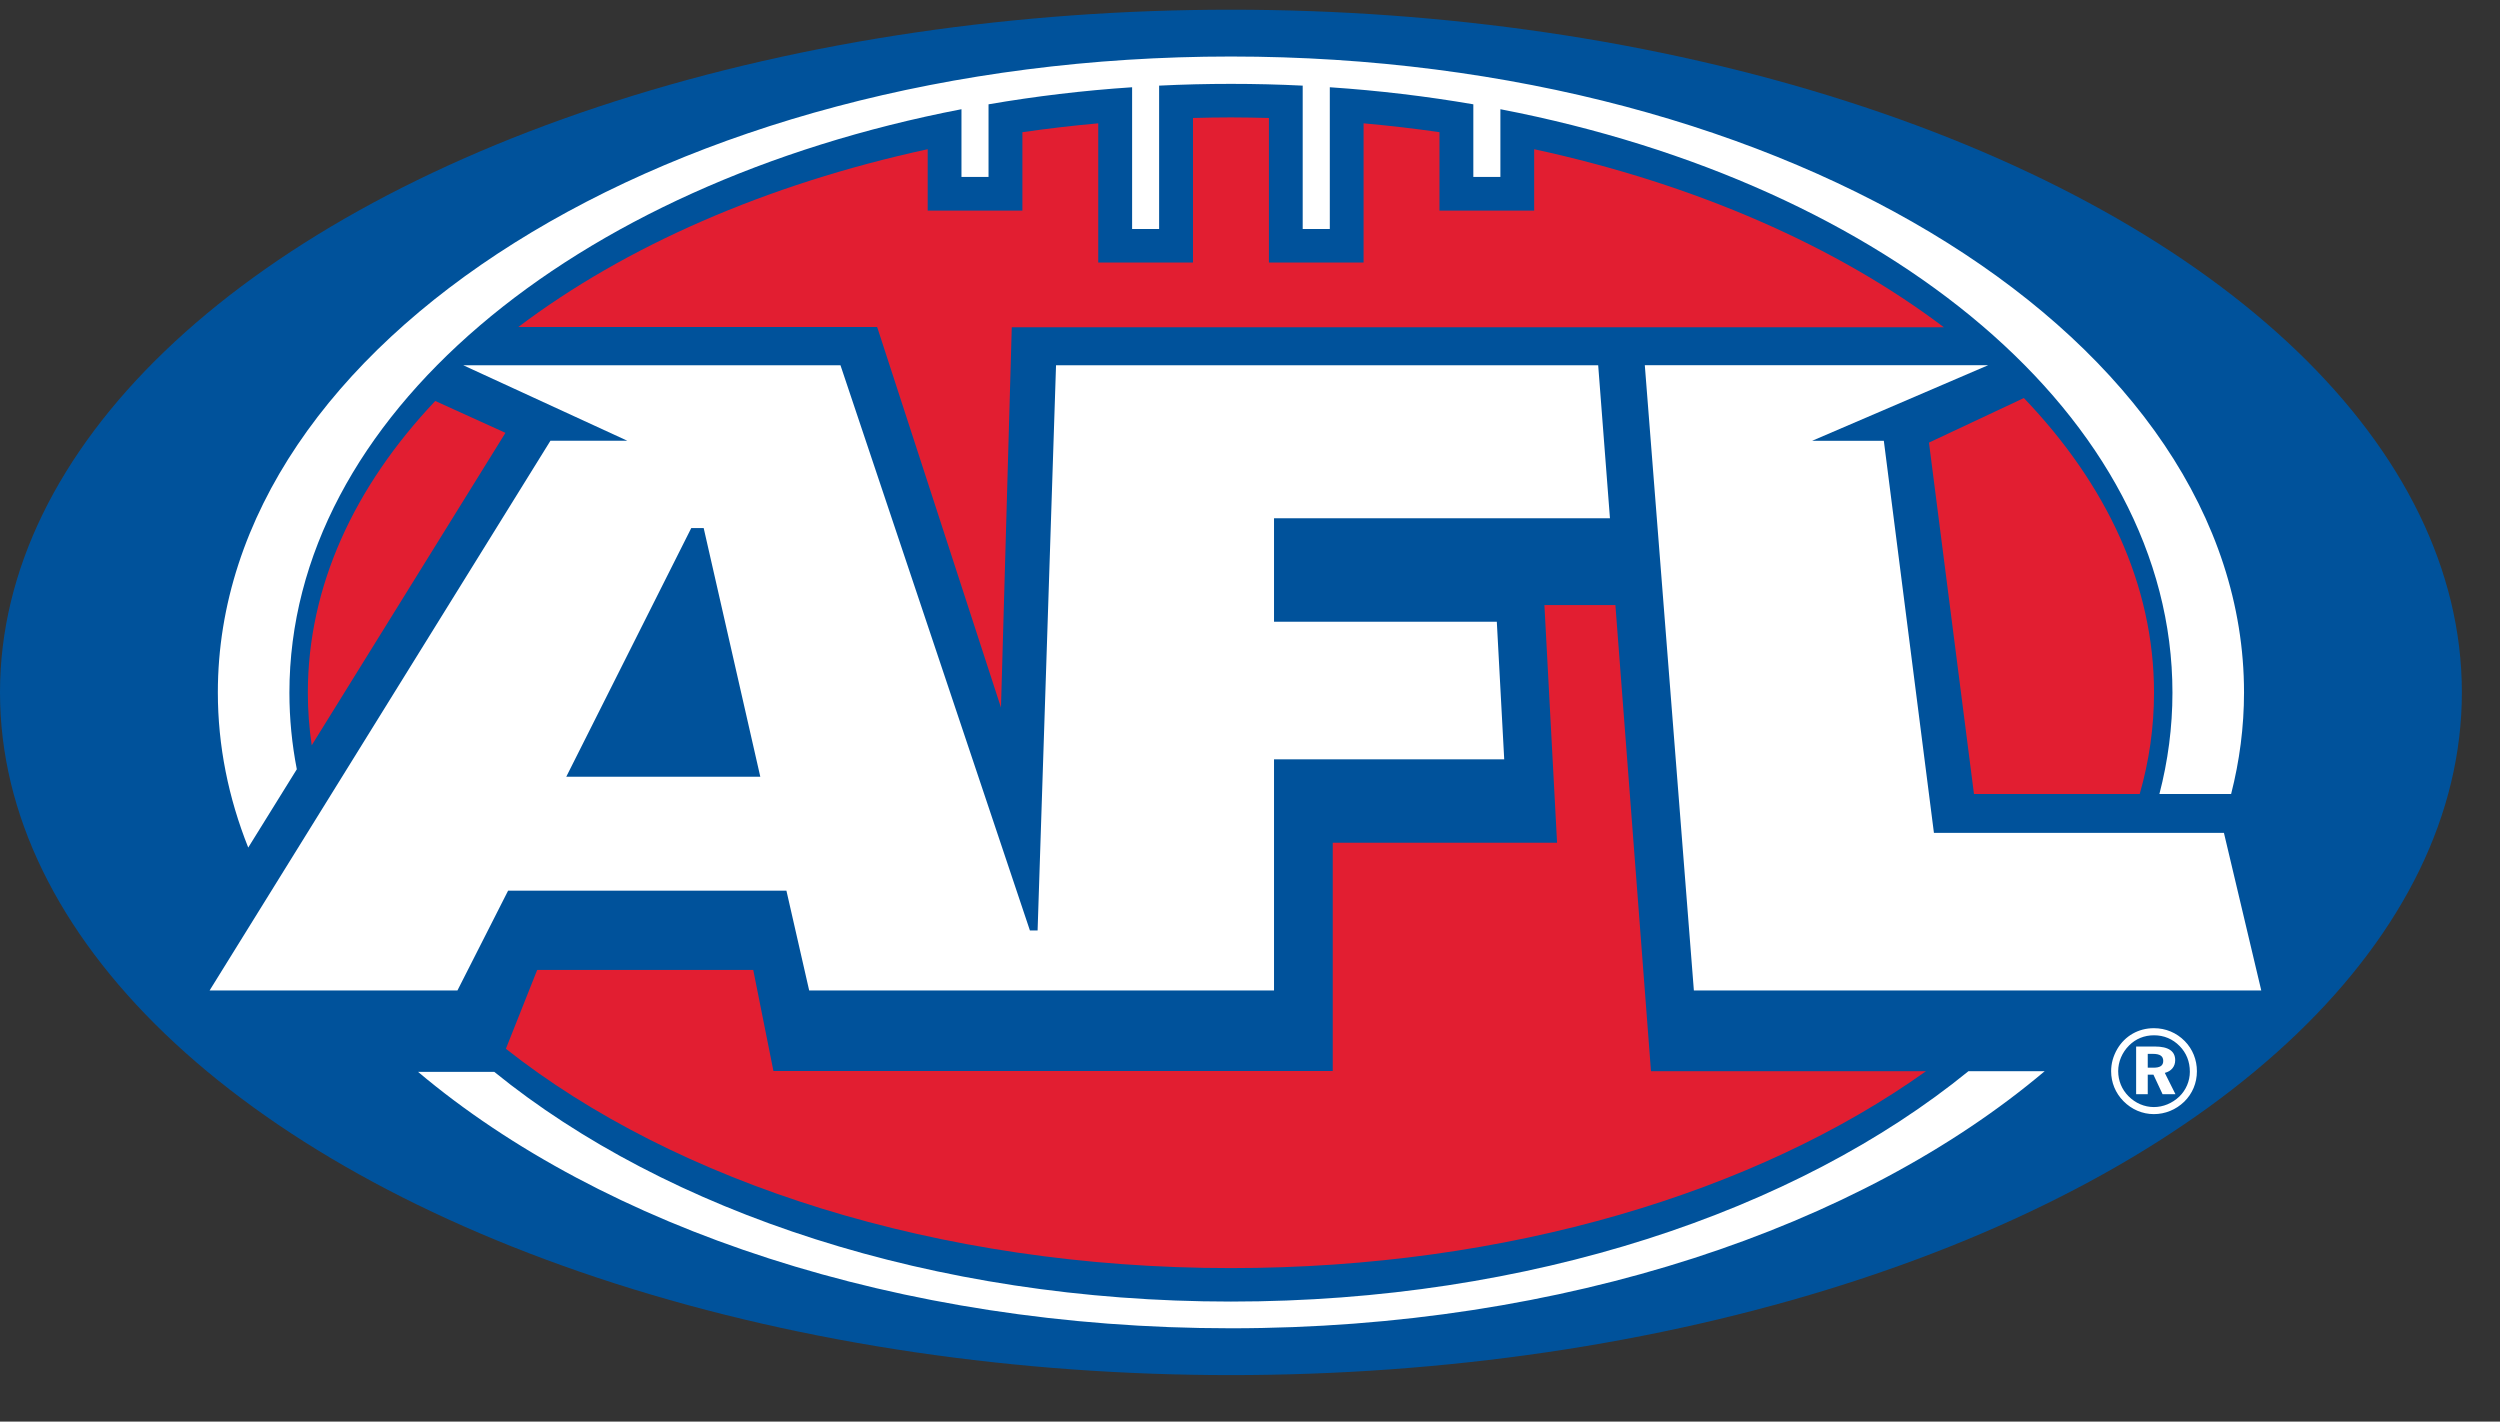 <?xml version="1.0" encoding="UTF-8"?>
<svg width="51px" height="29px" viewBox="0 0 51 29" version="1.1" xmlns="http://www.w3.org/2000/svg" xmlns:xlink="http://www.w3.org/1999/xlink">
    <rect x="0" y="0" width="51" height="29" fill="#333333" stroke="none"/>
    <!-- Generator: Sketch 61.2 (89653) - https://sketch.com -->
    <title>Australian_Football_League</title>
    <desc>Created with Sketch.</desc>
    <g id="Page-1" stroke="none" stroke-width="1" fill="none" fill-rule="evenodd">
        <g id="Logo" transform="translate(-275, -361)" fill-rule="nonzero">
            <g id="Australian_Football_League" transform="translate(275, 361)">
                <ellipse id="Oval" fill="#00529B" cx="25.111" cy="14.125" rx="25.111" ry="13.927"></ellipse>
                <path d="M43.814,21.499 L43.918,21.499 C44.06,21.499 44.13,21.542 44.13,21.643 C44.13,21.74 44.065,21.781 43.93,21.781 L43.814,21.781 L43.814,21.499 M43.577,21.349 L43.577,22.321 L43.814,22.321 L43.814,21.923 L43.93,21.923 L44.116,22.321 L44.379,22.321 L44.162,21.887 C44.295,21.853 44.374,21.757 44.374,21.629 C44.374,21.443 44.236,21.349 43.959,21.349 L43.577,21.349 L43.577,21.349 Z M43.939,20.975 C43.623,20.975 43.351,21.132 43.194,21.397 C43.108,21.545 43.067,21.697 43.067,21.853 C43.067,22.08 43.154,22.297 43.318,22.463 C43.486,22.634 43.706,22.728 43.939,22.728 C44.166,22.728 44.388,22.64 44.559,22.474 C44.725,22.311 44.817,22.094 44.817,21.853 C44.817,21.619 44.73,21.402 44.569,21.238 C44.4,21.067 44.181,20.975 43.939,20.975 M43.942,21.12 C44.145,21.12 44.323,21.195 44.465,21.34 C44.602,21.48 44.673,21.656 44.673,21.865 C44.673,22.053 44.595,22.237 44.458,22.37 C44.313,22.507 44.13,22.584 43.939,22.584 C43.746,22.584 43.561,22.504 43.421,22.362 C43.284,22.225 43.211,22.044 43.211,21.851 C43.211,21.658 43.291,21.47 43.433,21.328 C43.57,21.19 43.745,21.12 43.942,21.12" id="Shape" fill="#FFFFFF"></path>
                <path d="M27.188,21.849 L15.778,21.849 L15.366,19.786 L10.959,19.786 L10.32,21.395 C13.769,24.119 19.112,25.869 25.11,25.869 C30.768,25.869 35.839,24.314 39.291,21.852 L33.68,21.852 L32.954,12.344 L31.506,12.344 L31.764,17.192 L27.188,17.192 L27.188,21.849" id="Path" fill="#E21E31"></path>
                <path d="M10.574,6.671 L17.894,6.671 L20.42,14.435 L20.64,6.676 L39.654,6.676 C37.478,5.03 34.596,3.759 31.297,3.044 L31.297,4.296 L29.365,4.296 L29.365,2.696 C28.857,2.623 28.34,2.563 27.817,2.516 L27.817,5.356 L25.886,5.356 L25.886,2.407 C25.628,2.401 25.371,2.395 25.111,2.395 C24.851,2.395 24.594,2.4 24.337,2.407 L24.337,5.356 L22.404,5.356 L22.404,2.516 C21.881,2.563 21.365,2.623 20.857,2.697 L20.857,4.296 L18.925,4.296 L18.925,3.044 C15.628,3.76 12.749,5.027 10.574,6.671" id="Path" fill="#E21E31"></path>
                <path d="M39.351,9.029 L40.269,16.197 L43.65,16.197 C43.842,15.527 43.942,14.837 43.942,14.131 C43.942,11.934 42.972,9.879 41.287,8.12 L39.351,9.029" id="Path" fill="#E21E31"></path>
                <path d="M10.311,8.83 L8.879,8.18 C7.228,9.925 6.28,11.96 6.28,14.131 C6.28,14.493 6.307,14.85 6.359,15.204 L10.311,8.83" id="Path" fill="#E21E31"></path>
                <path d="M30.535,12.684 L30.686,15.49 L25.99,15.49 L25.99,20.205 L16.507,20.205 L16.043,18.17 L10.365,18.17 L9.332,20.205 L4.276,20.205 L11.229,8.991 L12.797,8.991 L9.452,7.452 L17.146,7.452 L21.01,18.981 L21.167,18.981 L21.543,7.452 L32.603,7.452 L32.843,10.572 L25.99,10.572 L25.99,12.684 L30.535,12.684 Z M46.13,20.206 L34.555,20.206 L33.554,7.45 L40.559,7.45 L36.968,8.992 L38.43,8.992 L39.452,16.99 L45.368,16.99 L46.13,20.206 Z" id="Shape" fill="#FFFFFF"></path>
                <polygon id="Path" fill="#00529B" points="14.355 10.772 14.102 10.772 11.552 15.845 15.51 15.845"></polygon>
                <path d="M25.11,1.153 C13.697,1.153 4.444,6.961 4.444,14.125 C4.444,15.216 4.66,16.277 5.064,17.29 L6.055,15.693 C5.956,15.183 5.904,14.661 5.904,14.131 C5.904,8.507 11.685,3.757 19.614,2.228 L19.614,3.61 L20.166,3.61 L20.166,2.128 C21.116,1.965 22.094,1.846 23.095,1.78 L23.095,4.672 L23.646,4.672 L23.646,1.747 C24.13,1.723 24.618,1.711 25.111,1.711 C25.604,1.711 26.092,1.723 26.575,1.747 L26.575,4.672 L27.128,4.672 L27.128,1.78 C28.129,1.847 29.106,1.965 30.056,2.128 L30.056,3.61 L30.608,3.61 L30.608,2.228 C38.537,3.758 44.318,8.507 44.318,14.131 C44.318,14.836 44.226,15.526 44.052,16.197 L45.515,16.197 C45.687,15.523 45.778,14.831 45.778,14.125 C45.778,6.961 36.525,1.153 25.11,1.153" id="Path" fill="#FFFFFF"></path>
                <path d="M25.11,26.552 C19.026,26.552 13.602,24.722 10.083,21.866 L8.528,21.866 C12.295,25.04 18.32,27.097 25.11,27.097 C31.912,27.097 37.946,25.034 41.712,21.852 L40.157,21.852 C36.639,24.716 31.206,26.552 25.11,26.552" id="Path" fill="#FFFFFF"></path>
            </g>
        </g>
    </g>
</svg>